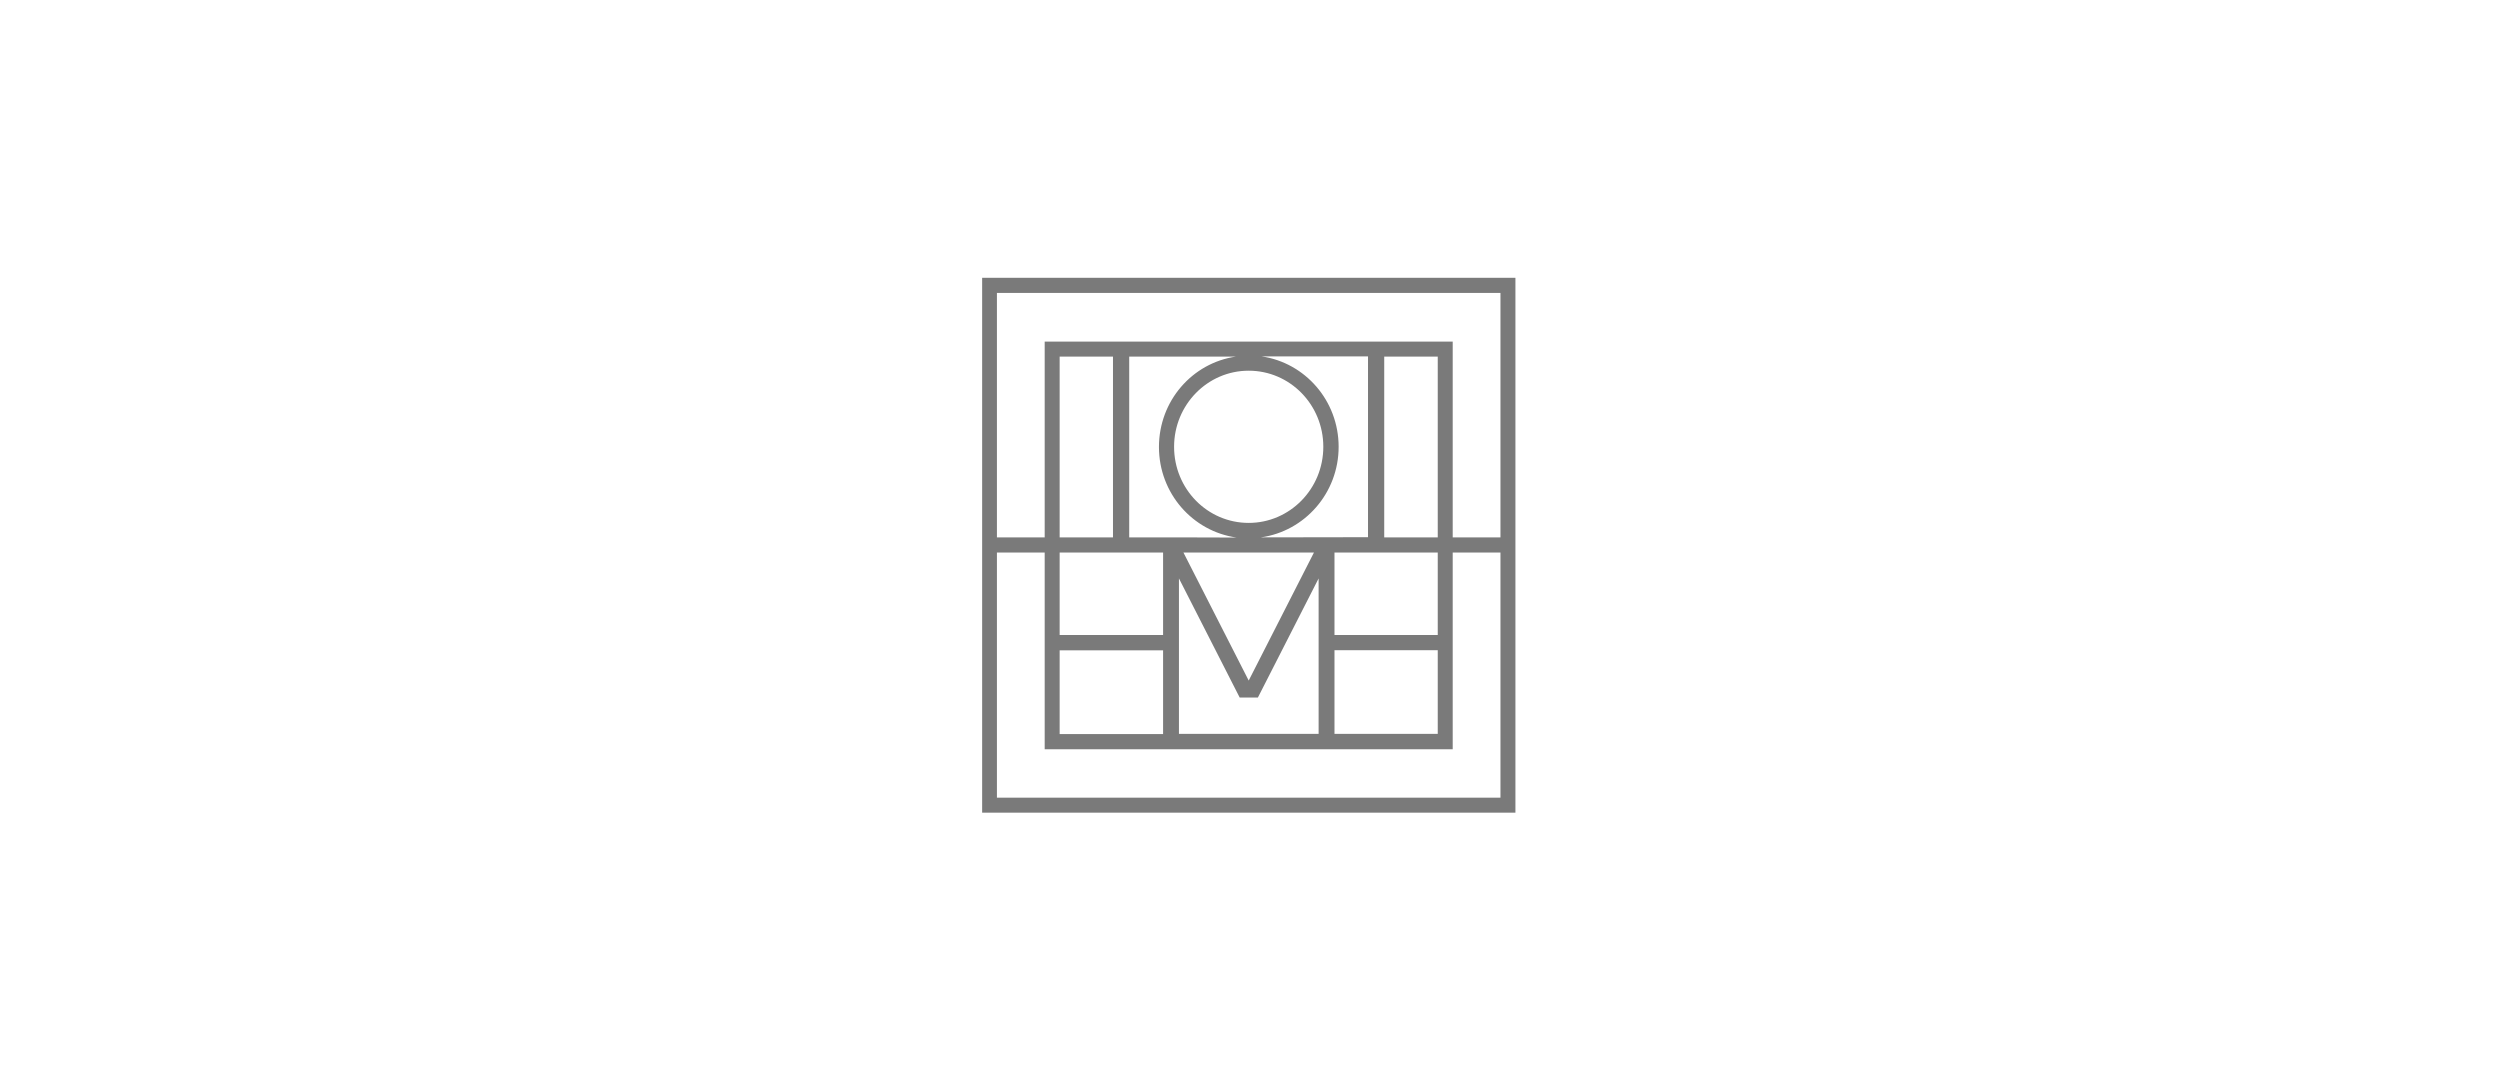 <svg xmlns="http://www.w3.org/2000/svg" width="252" height="109" viewBox="0 0 252 109" fill="none"><g filter="url(#filter0_d_131_2350)"><rect width="224" height="81" rx="15" transform="matrix(-1 0 0 1 238 14)" fill="white"></rect></g><path d="M100.49 55.698H105.304V75.524H146.433V55.698H151.247V80.407H100.49V55.698ZM139.53 35.945H144.925V54.167H139.53V35.945ZM134.516 55.698H144.925V64.007H134.516V55.698ZM134.516 65.538H144.925V73.975H134.516V65.538ZM127.104 54.167C131.518 53.548 134.934 49.703 134.934 45.038C134.934 40.391 131.555 36.564 127.176 35.927H137.895V54.149L127.104 54.167ZM118.838 58.304L124.96 70.312H126.795L132.917 58.304V73.975H118.838V58.304ZM132.445 55.698L125.869 68.599L119.292 55.698H132.445ZM125.869 37.366C130.029 37.366 133.39 40.792 133.39 45.038C133.39 49.284 130.011 52.709 125.869 52.709C121.708 52.709 118.348 49.284 118.348 45.038C118.348 40.81 121.708 37.366 125.869 37.366ZM113.824 54.167V35.945H124.579C120.182 36.583 116.822 40.409 116.822 45.056C116.822 49.721 120.219 53.566 124.651 54.185C124.633 54.167 113.824 54.167 113.824 54.167ZM106.812 35.945H112.189V54.167H106.812V35.945ZM117.239 73.993H106.812V65.556H117.239V73.993ZM106.812 55.698H117.239V64.007H106.812V55.698ZM100.49 29.531H151.247V54.167H146.433V34.432H105.304V54.167H100.49V29.531ZM99 81.92H152.755V28H99V81.92Z" fill="#7A7A7A"></path><defs><filter id="filter0_d_131_2350" x="0.769" y="0.769" width="250.462" height="107.462" filterUnits="userSpaceOnUse" color-interpolation-filters="sRGB"></filter></defs></svg>